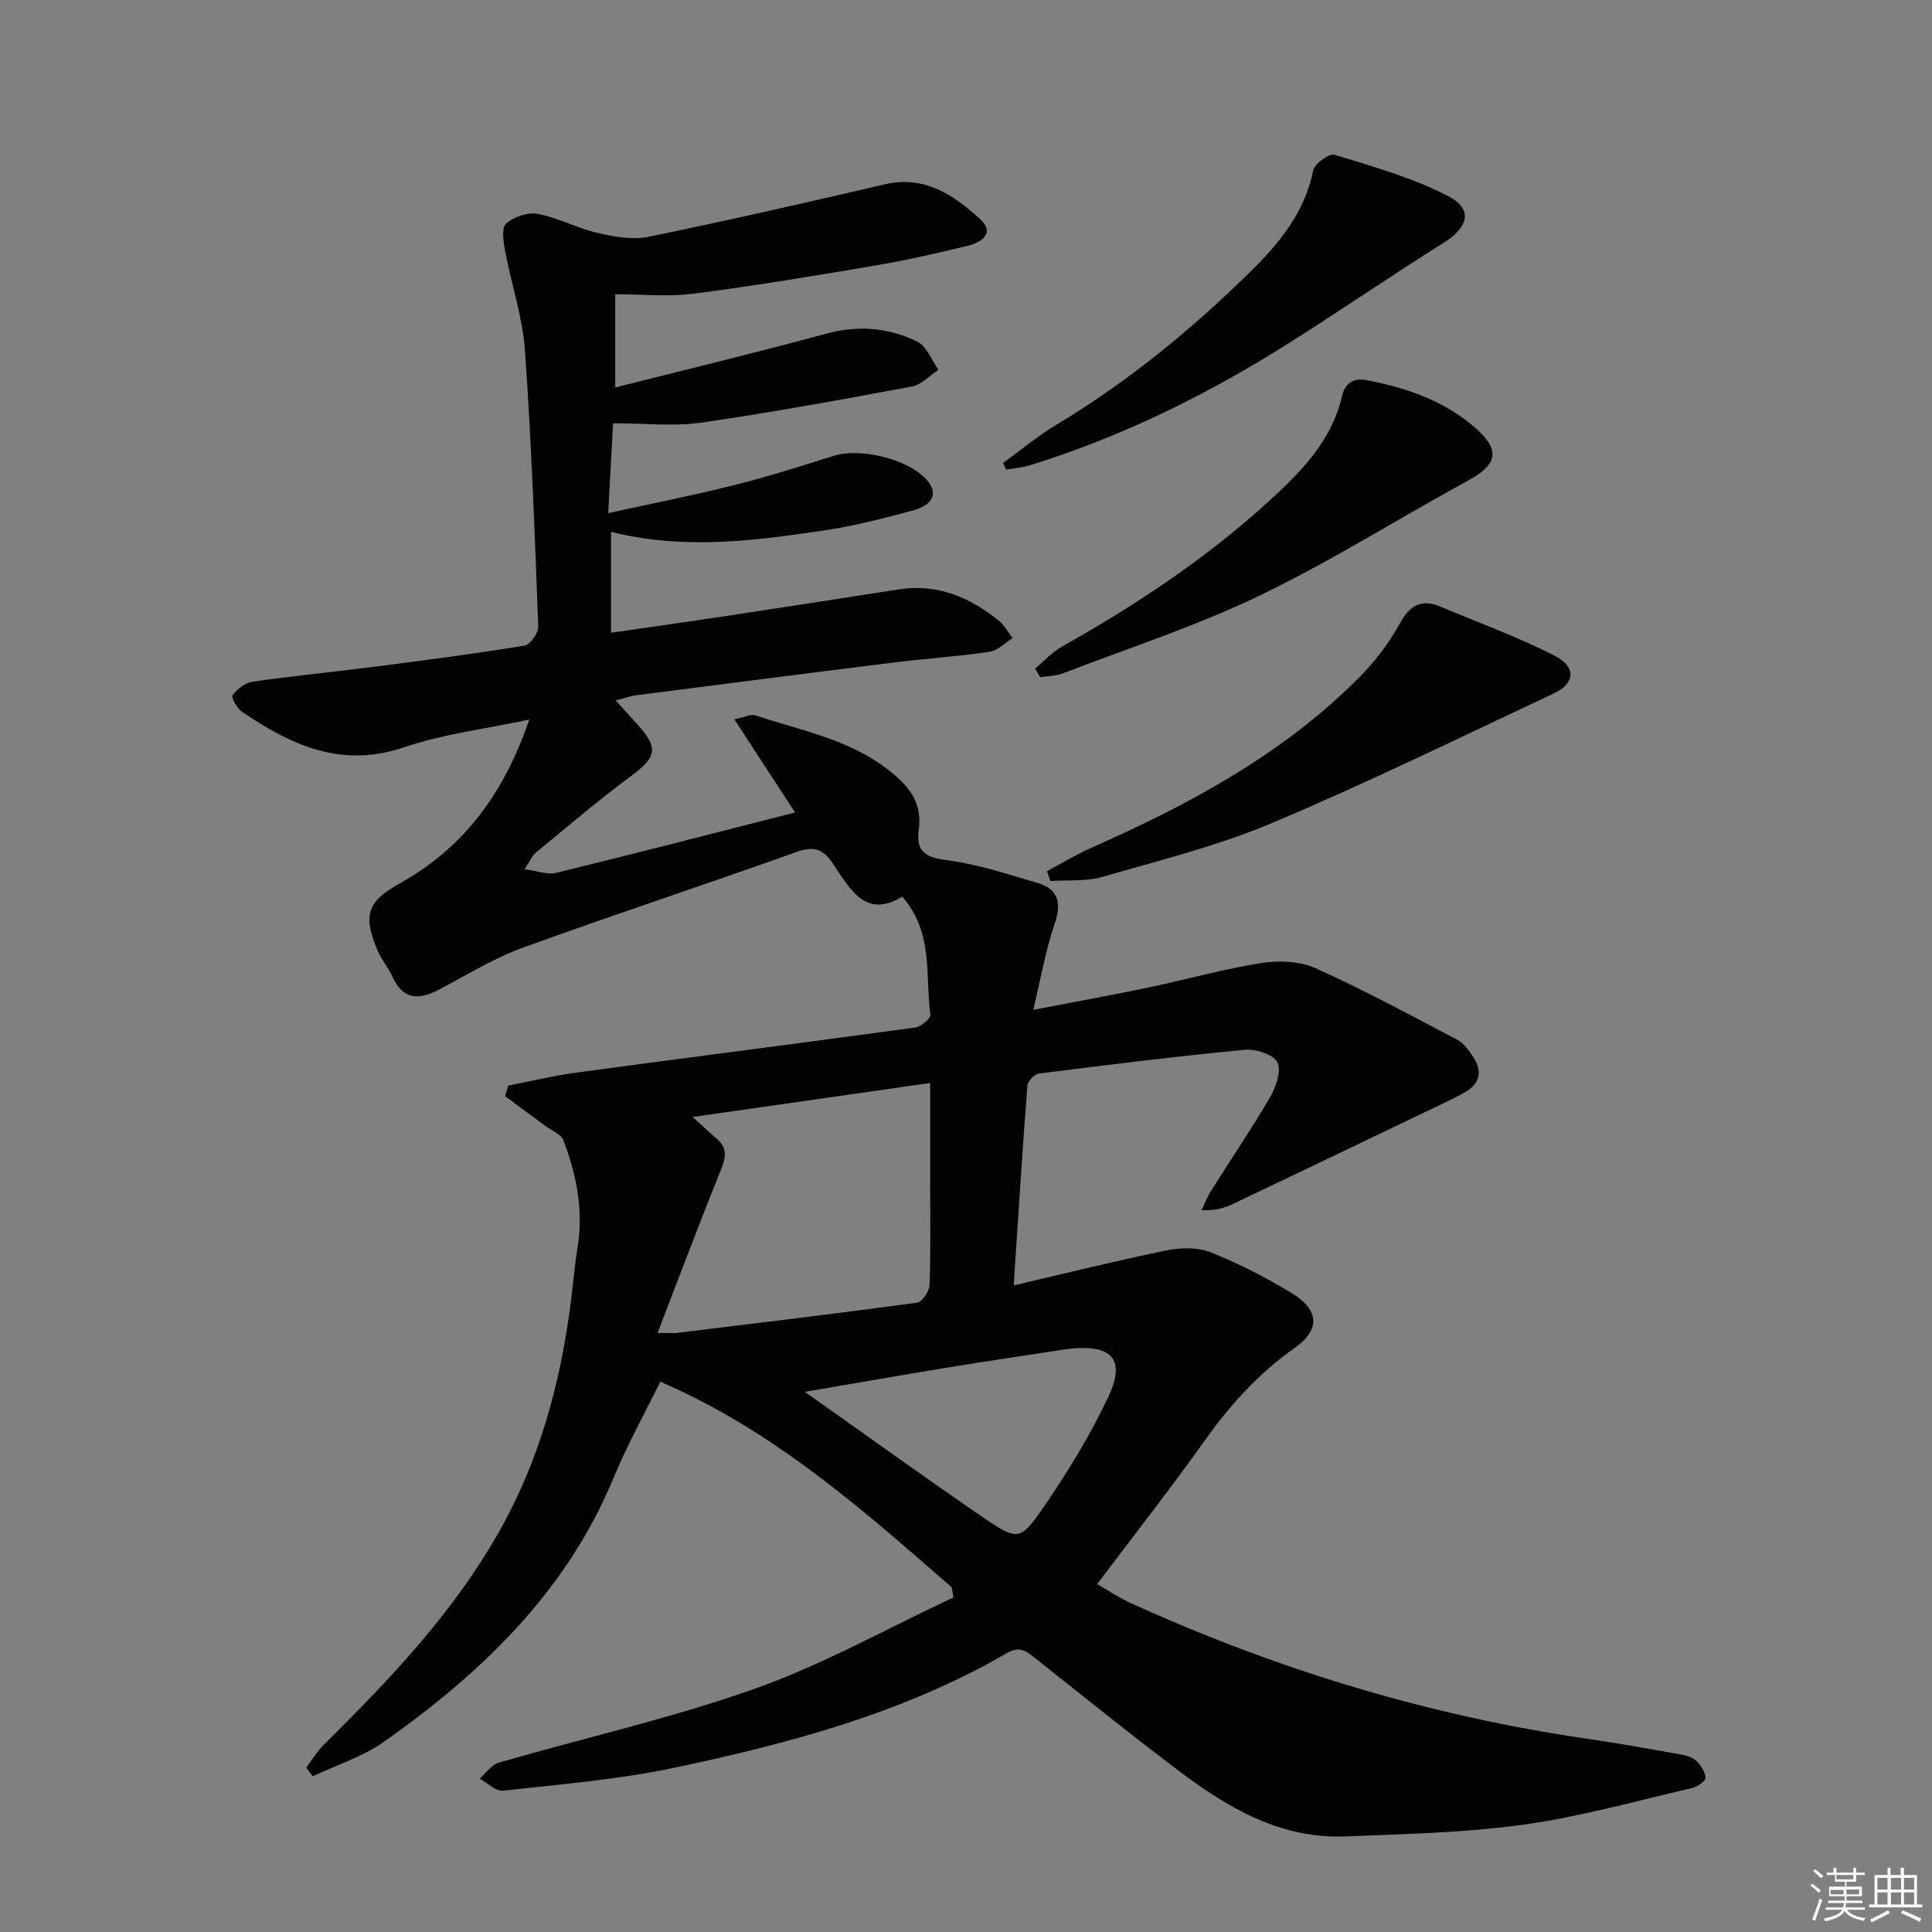 <svg enable-background="new 0 0 400 400" viewBox="0 0 400 400" xmlns="http://www.w3.org/2000/svg"><rect x="0" y="0" width="400" height="400" fill="#808080" stroke="none"/><g fill="#010100"><path d="m197.05 328.65c-18.5-16.15-36.88-32.46-60.35-42.59-3.24 6.63-6.86 13.13-9.69 19.97-9.76 23.55-27.29 40.3-47.53 54.6-4.4 3.11-9.8 4.79-14.73 7.13-.45-.6-.9-1.2-1.35-1.79 1.19-1.58 2.21-3.33 3.6-4.7 13.87-13.72 27.24-27.74 36.83-45.05 7.71-13.93 11.85-28.78 14.05-44.34.65-4.6 1.01-9.25 1.73-13.84 1.2-7.64-.28-14.92-2.97-21.97-.48-1.26-2.4-1.98-3.68-2.92-2.78-2.06-5.57-4.11-8.36-6.17.2-.74.39-1.48.59-2.21 4.73-.92 9.44-2.07 14.21-2.71 23.36-3.15 46.74-6.13 70.09-9.32 1.2-.16 3.24-1.9 3.14-2.66-1.13-8.09.75-16.88-5.82-24.44-7.62 4.67-10.84-1.59-14.38-6.87-1.93-2.88-3.85-3.69-7.39-2.42-18.92 6.76-38.02 13.03-56.9 19.9-6.05 2.2-11.63 5.7-17.38 8.69-4 2.08-7.26 2.11-9.42-2.57-.9-1.95-2.35-3.65-3.18-5.62-3.02-7.17-2.25-10.04 4.64-13.87 13.38-7.46 21.63-18.81 26.78-33.91-9.08 1.95-17.8 2.99-25.93 5.75-12.98 4.4-23.38-.44-33.54-7.35-1.04-.71-2.3-3.02-1.98-3.43 1-1.27 2.62-2.58 4.15-2.8 8.55-1.22 17.16-2.06 25.73-3.16 10.21-1.31 20.42-2.64 30.58-4.31 1.18-.19 2.9-2.62 2.85-3.96-.72-19.1-1.41-38.21-2.76-57.27-.49-6.84-2.8-13.55-4.08-20.36-.36-1.92-.83-4.85.17-5.76 1.57-1.43 4.51-2.42 6.57-2.04 4.2.79 8.12 2.95 12.3 3.92 3.42.8 7.22 1.52 10.56.84 16.4-3.35 32.72-7.1 49.02-10.88 8.24-1.91 14.26 2.23 19.7 7.21 3.2 2.92.24 4.82-2.51 5.5-6.44 1.58-12.93 3.03-19.47 4.15-12.44 2.11-24.89 4.18-37.4 5.79-5.18.67-10.52.11-16.17.11v19.3c14.76-3.73 29.27-7.21 43.66-11.13 6.65-1.81 12.94-1.27 18.89 1.64 1.95.95 2.94 3.84 4.38 5.84-1.81 1.18-3.49 3.07-5.45 3.44-14.52 2.71-29.07 5.38-43.68 7.49-5.67.82-11.56.13-18.24.13-.3 5.54-.64 11.73-1.01 18.61 9.19-2.02 17.76-3.71 26.22-5.83 6.9-1.73 13.7-3.91 20.5-6.04 5.57-1.75 15.45.71 19.23 4.98 2.37 2.68 1.46 5.16-2.89 6.34-6.07 1.65-12.21 3.22-18.43 4.14-14.47 2.14-29.01 4.06-44.04.28v20.9c7.96-1.16 15.8-2.26 23.63-3.44 11.98-1.82 23.95-3.68 35.93-5.54 8-1.25 14.71 1.63 20.75 6.5 1.16.93 1.9 2.38 2.84 3.59-1.59.98-3.08 2.58-4.78 2.83-6.57.96-13.21 1.39-19.8 2.21-17.79 2.21-35.58 4.5-53.36 6.79-1.12.14-2.2.54-4.25 1.06 1.78 1.97 3.13 3.48 4.5 4.97 4.45 4.87 3.95 6.81-1.28 10.66-6.8 5.01-13.23 10.54-19.77 15.9-.72.59-1.1 1.59-2.32 3.43 2.67.34 4.75 1.18 6.53.75 16.27-3.98 32.49-8.17 49.48-12.5-4.2-6.45-8.17-12.53-12.58-19.3 2.27-.46 3.47-1.12 4.35-.82 9.4 3.16 19.33 4.89 27.52 11.28 4.3 3.35 7.11 6.77 6.31 12.47-.6 4.3 1.33 5.69 5.78 6.24 6.34.79 12.54 2.89 18.73 4.69 4.45 1.29 5.11 4.14 3.62 8.52-1.86 5.45-2.83 11.2-4.42 17.78 8.5-1.64 16.22-3.03 23.9-4.64 7.79-1.63 15.49-3.82 23.33-5.05 3.63-.57 7.94-.41 11.21 1.06 9.97 4.48 19.62 9.7 29.31 14.8 1.38.72 2.46 2.24 3.35 3.6 1.86 2.82 1.49 5.39-1.55 7.19-1.71 1.02-3.53 1.86-5.33 2.72-14.23 6.82-28.46 13.65-42.7 20.43-1.86.89-3.84 1.52-6.67 1.35.66-1.35 1.19-2.77 1.99-4.03 4.07-6.48 8.39-12.81 12.23-19.42 1.22-2.09 2.37-5.5 1.46-7.18-.88-1.65-4.52-2.77-6.79-2.56-14.21 1.36-28.39 3.12-42.55 4.92-.92.12-2.33 1.56-2.4 2.48-1.04 13.57-1.9 27.15-2.84 41.38 10.99-2.56 21.26-5.12 31.63-7.24 2.94-.6 6.47-.69 9.17.39 5.83 2.33 11.51 5.22 16.87 8.52 5.68 3.49 5.79 7.56.46 11.31-7.47 5.26-13.37 11.84-18.64 19.24-7.03 9.87-14.52 19.42-22.2 29.62 2.13 1.22 4.39 2.77 6.86 3.89 30.25 13.76 61.74 23.37 94.67 28.14 6.24.9 12.45 2.03 18.67 3.13 1.29.23 2.78.52 3.71 1.32 1.02.88 1.92 2.35 2.04 3.64.06.63-1.68 1.85-2.76 2.1-11.63 2.68-23.19 5.96-34.97 7.59-12.14 1.68-24.49 1.93-36.77 2.43-13.42.55-24.35-5.86-34.56-13.58-9.96-7.52-19.68-15.37-29.47-23.11-1.84-1.46-3.26-2.92-6.05-1.3-21.4 12.42-45 18.72-68.9 23.77-11.65 2.46-23.64 3.43-35.51 4.75-1.49.17-3.21-1.62-4.82-2.5 1.32-1.14 2.47-2.87 4-3.31 17.67-5.12 35.71-9.17 53.01-15.31 14.14-5.02 27.42-12.5 41.08-18.88-.12-.73-.23-1.41-.34-2.09zm-60.91-52.67c2.68 0 3.33.07 3.97-.01 16.61-2.03 33.23-4.02 49.81-6.27 1.04-.14 2.5-2.39 2.54-3.71.25-7.31.12-14.63.12-21.95 0-6.44 0-12.87 0-19.82-16.58 2.38-32.44 4.65-49.16 7.04 2.23 2.03 3.53 3.29 4.92 4.45 2.37 1.98 1.93 3.99.86 6.63-4.38 10.81-8.47 21.75-13.06 33.64zm30.49 12.19c13.13 9.27 24.85 17.74 36.79 25.91 7.27 4.98 7.8 5.04 12.74-2.18 4.95-7.23 9.59-14.79 13.31-22.7 3.62-7.68.84-10.77-7.68-10-.33.03-.66.08-.99.13-8.2 1.26-16.4 2.46-24.58 3.8-9.45 1.55-18.88 3.21-29.59 5.04z"/><path d="m216.76 180.37c3.08-1.64 6.07-3.47 9.26-4.88 20.34-8.99 39.76-19.44 55.59-35.44 3.22-3.25 6.05-7.07 8.27-11.07 2.12-3.81 4.51-5.01 8.43-3.35 7.91 3.34 16.05 6.26 23.66 10.19 4.45 2.3 4.09 5.71-.26 7.74-19.4 9.1-38.67 18.55-58.41 26.86-11.26 4.74-23.29 7.73-35.08 11.13-3.39.97-7.16.61-10.75.86-.24-.68-.48-1.36-.71-2.04z"/><path d="m214.3 138.42c1.87-1.55 3.55-3.42 5.63-4.59 15.14-8.5 29.53-18.04 42.42-29.74 6.83-6.2 13.31-12.63 15.5-22.08.65-2.79 2.45-3.81 5.17-3.29 8.28 1.58 16.13 4.31 22.53 9.96 5.19 4.59 4.39 7.55-1.53 10.78-14.45 7.86-28.41 16.72-43.21 23.84-13.12 6.31-27.09 10.86-40.72 16.1-1.46.56-3.14.55-4.72.8-.36-.59-.71-1.19-1.07-1.78z"/><path d="m207.67 95.86c3.67-2.66 7.18-5.59 11.05-7.92 14.78-8.88 28-19.73 40.24-31.77 5.94-5.84 11.19-12.24 12.92-20.89.28-1.39 3.34-3.58 4.44-3.24 8 2.47 16.21 4.76 23.57 8.6 5.18 2.7 4.1 6.43-1.01 9.63-10.69 6.7-21.1 13.86-31.76 20.6-16.9 10.69-34.71 19.52-53.86 25.45-1.59.49-3.3.62-4.95.92-.21-.45-.43-.92-.64-1.38z"/></g><path d="m374.8 390.4.4-.4c.7.5 1.3 1 1.8 1.4l-.5.5c-.5-.6-1.1-1.1-1.7-1.5zm1 7.3-.6-.3c.5-1.4 1.1-2.8 1.5-4.3.2.1.4.2.6.3-.5 1.3-1 2.8-1.5 4.3zm-.4-10.3.4-.4c.4.3 1 .8 1.7 1.4l-.5.5c-.4-.5-1-1-1.6-1.5zm2.5.3h1.7v-1h.6v1h3.5v-1h.6v1h1.8v.5h-1.8v1.4h-2v1h3.2v2h-3.2v.9h3.3v.5h-3.4c0 .3-.1.6-.1.9h4v.5h-3.7c.7.9 1.9 1.5 3.8 1.7-.1.2-.2.4-.3.6-2.1-.4-3.5-1.1-4-2.1-.4 1-1.8 1.7-4 2.2-.1-.2-.2-.4-.3-.6 2.1-.4 3.4-1 3.8-1.8h-3.4v-.5h3.6c.1-.3.1-.6.2-.9h-3.3v-.5h3.4c0-.3 0-.6 0-.9h-3.2v-2h3.3v-1h-2.1v-1.4h-1.7v-.5zm1.1 3.5v1h2.7c0-.3 0-.4 0-.4 0-.1 0-.2 0-.2 0-.1 0-.2 0-.3h-2.7zm1.2-3v.9h3.5v-.9zm4.7 3h-2.6v.6.4h2.6z" fill="#fafafb"/><path d="m393.6 386.7h.6v1.5h2.7v6.1h1.1v.6h-11v-.6h1.1v-6.1h2.7v-1.5h.6v1.5h2.1v-1.5zm-2.7 8.8.4.6c-1.2.6-2.5 1.3-3.8 1.9-.1-.2-.2-.4-.3-.6 1.2-.6 2.5-1.2 3.7-1.9zm-2.2-6.7v2.4h2.1v-2.4zm0 3v2.5h2.1v-2.5zm2.8-3v2.4h2.1v-2.4zm0 3v2.5h2.1v-2.5zm6 6.1c-1.4-.7-2.7-1.3-3.9-1.8l.3-.6c1.5.6 2.7 1.2 3.9 1.7zm-1.2-9.1h-2.1v2.4h2.1zm-2.1 3v2.5h2.1v-2.5z" fill="#fafafb"/></svg>
